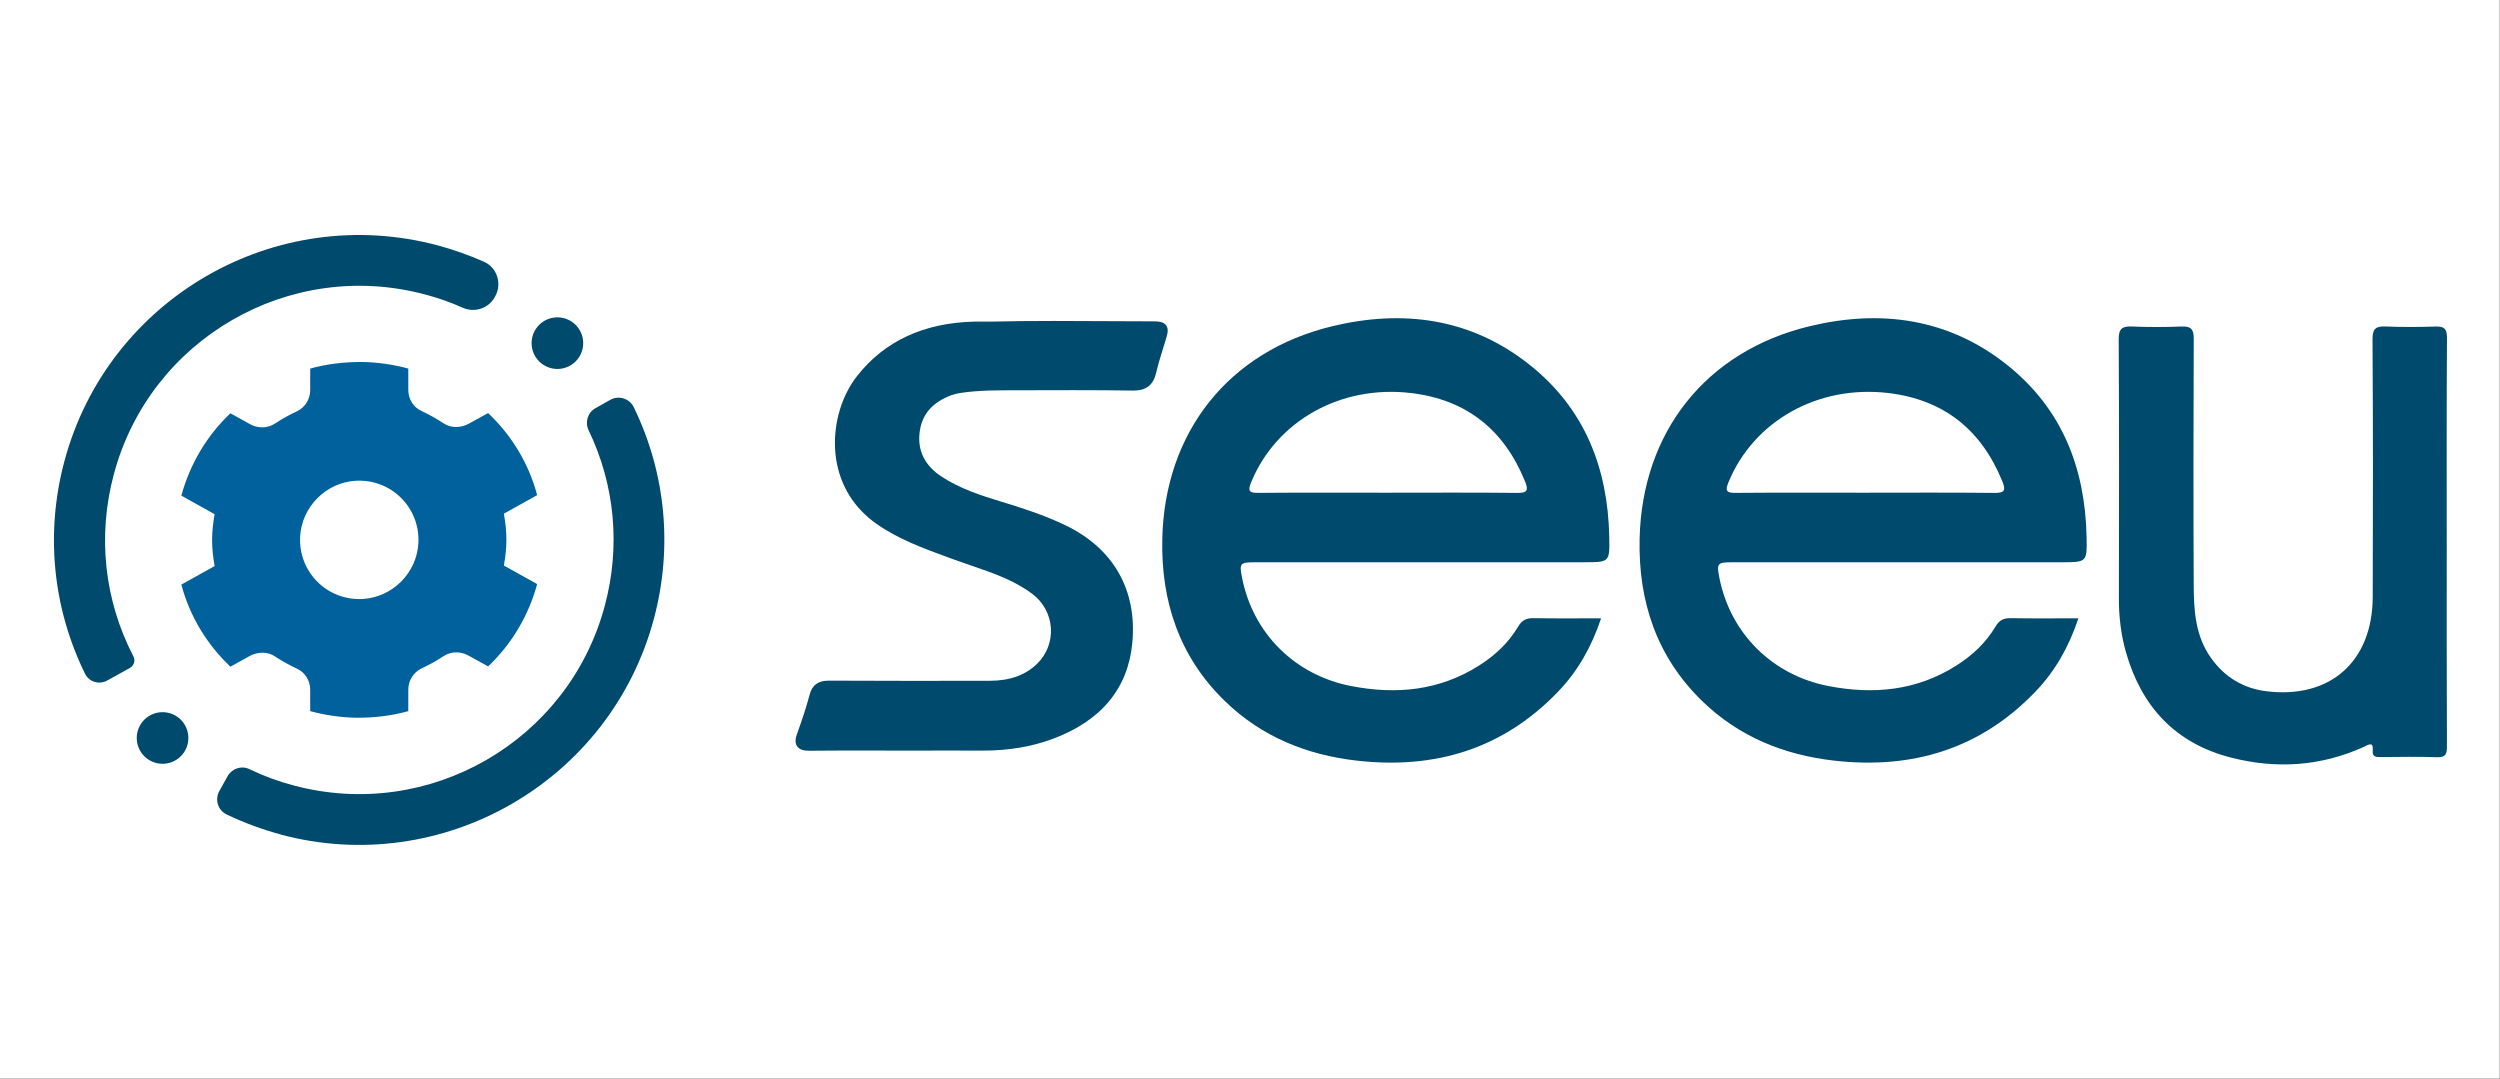 <svg width="2734" height="1180" viewBox="0 0 2734 1180" fill="none"
    xmlns="http://www.w3.org/2000/svg">
    <rect x="0" y="0" width="2734" height="1180" fill="#808080" stroke="none"/>
    <rect width="2733.56" height="1179.5" fill="white" />
    <path
        d="M2675.75 593.469C2675.75 667.726 2675.6 741.983 2675.96 816.227C2676 825.103 2674.29 828.467 2664.64 828.105C2644.14 827.328 2623.61 827.781 2603.09 827.924C2597.98 827.962 2594.2 827.548 2594.83 820.833C2595.82 810.275 2589.85 814.609 2585.23 816.705C2538.2 838.081 2489.55 841.199 2439.91 828.519C2379.18 813.018 2342.18 773.088 2325.1 713.827C2319.52 694.484 2317.16 674.596 2317.21 654.334C2317.43 559.983 2317.54 465.618 2317 371.267C2316.94 359.311 2320.78 356.607 2331.71 357.06C2349.74 357.823 2367.84 357.785 2385.86 357.06C2396.16 356.659 2399.12 360.178 2399.08 370.374C2398.73 460.223 2398.62 550.058 2399.05 639.907C2399.17 667.79 2400.79 695.545 2418.1 719.753C2433.16 740.805 2453.66 752.903 2478.52 755.957C2548.31 764.535 2594.54 723.441 2594.81 652.962C2595.17 559.012 2595.16 465.062 2594.59 371.125C2594.51 359.091 2598.43 356.607 2609.24 357.047C2627.26 357.798 2645.36 357.655 2663.4 357.086C2672.8 356.788 2676.06 359.299 2676 369.456C2675.53 444.114 2675.75 518.785 2675.74 593.443L2675.75 593.469Z"
        fill="#004A6E" />
    <path
        d="M1275.19 355.668C1271.94 351.428 1266.15 351.428 1258.83 351.415C1241.65 351.415 1224.48 351.298 1207.31 351.207C1189.11 351.104 1170.93 351 1152.73 351C1126.5 351 1104.83 351.22 1084.55 351.7C1084.05 351.7 1079.54 351.713 1075.01 351.713C1070.25 351.713 1065.47 351.726 1065.16 351.739C1010.34 353.075 967.375 373.007 937.481 410.977C918.418 435.188 909.553 469.969 914.341 501.766C918.754 531.048 933.999 555.609 958.433 572.792C982.387 589.638 1009.58 599.584 1035.87 609.193L1042.73 611.709C1049.14 614.056 1055.69 616.3 1062.02 618.465C1086.32 626.791 1109.29 634.637 1129.19 649.679C1140.97 658.576 1148.27 672.062 1149.25 686.69C1150.22 701.24 1144.8 715.453 1134.38 725.685C1121.52 738.316 1104.55 744.463 1082.53 744.502H1079.34C1055.2 744.541 1026.19 744.592 997.063 744.592C959.118 744.592 929.547 744.515 906.628 744.359H906.292C894.67 744.359 888.239 749.092 885.404 759.7C882.065 772.214 877.834 785.416 871.648 802.521C870.133 806.722 868.775 812.091 871.842 816.306C874.87 820.468 880.396 821 884.861 821H885.65C897.401 820.831 910.252 820.754 926.066 820.754C934.569 820.754 943.071 820.78 951.574 820.793C959.934 820.806 968.294 820.831 976.654 820.831H1002.01L1038.24 820.806C1052.19 820.806 1065.35 820.805 1075.03 820.844H1075.91C1102.91 820.844 1128.06 816.617 1150.64 808.278C1204.22 788.502 1233.71 752.983 1238.33 702.732C1243.6 645.413 1217.79 599.947 1165.69 574.711C1142.03 563.248 1116.72 555.207 1094.83 548.568C1071.97 541.63 1049.8 534.329 1030.04 521.452C1011.1 509.119 1002.95 492.39 1005.84 471.732C1008.46 452.812 1019.84 439.857 1040.6 432.115C1050.98 428.25 1076.6 426.85 1097.13 426.837C1108.82 426.837 1120.52 426.798 1132.22 426.759C1146.02 426.72 1159.81 426.681 1173.61 426.681C1199.04 426.681 1219.68 426.824 1238.59 427.135H1239.49C1253.59 427.135 1261.27 421.105 1264.41 407.554C1266.54 398.307 1269.47 388.957 1272.27 379.919C1273.06 377.377 1273.87 374.835 1274.64 372.281C1276.75 365.369 1278.42 359.896 1275.19 355.668Z"
        fill="#004A6E" />
    <path
        d="M1894.53 614.886C2014.44 614.886 2134.33 614.886 2254.24 614.886C2282.26 614.886 2282.45 614.886 2281.87 586.897C2280.3 511.493 2254.85 446.538 2194.53 398.723C2130.35 347.847 2056.18 338.159 1978.98 356.759C1865.33 384.141 1795.77 472.784 1793.09 589.015C1791.51 657.458 1811.67 718.422 1861.72 766.883C1901.62 805.528 1950.67 825.56 2005.8 831.825C2091.38 841.538 2165.74 819.141 2226.09 756.227C2247.63 733.766 2262.55 707.288 2272.95 676.186C2247.5 676.186 2223.39 676.483 2199.29 676.018C2191.43 675.863 2186.49 678.072 2182.4 685.008C2171.8 702.961 2156.82 716.897 2139.26 727.992C2095.96 755.362 2048.83 759.805 1999.62 750.273C1938.28 738.39 1892.52 692.925 1880.4 632.31C1877.12 615.894 1877.91 614.912 1894.53 614.912V614.886ZM1890.31 527.29C1917.88 460.333 1988.15 420.719 2064.99 429.812C2126.03 437.045 2167 470.239 2189.87 526.695C2193.7 536.163 2192.24 539.172 2181.27 539.043C2133.68 538.514 2086.08 538.824 2038.49 538.824C1991.72 538.824 1944.95 538.604 1898.18 539.004C1887.95 539.095 1886.36 536.912 1890.32 527.29H1890.31Z"
        fill="#004A6E" />
    <path
        d="M1372.53 614.886C1492.44 614.886 1612.33 614.886 1732.24 614.886C1760.26 614.886 1760.45 614.886 1759.87 586.897C1758.3 511.493 1732.85 446.538 1672.53 398.723C1608.35 347.847 1534.18 338.159 1456.98 356.759C1343.33 384.141 1273.77 472.784 1271.09 589.015C1269.51 657.458 1289.67 718.422 1339.72 766.883C1379.62 805.528 1428.67 825.56 1483.8 831.825C1569.38 841.538 1643.74 819.141 1704.09 756.227C1725.63 733.766 1740.55 707.288 1750.95 676.186C1725.5 676.186 1701.39 676.483 1677.29 676.018C1669.43 675.863 1664.49 678.072 1660.4 685.008C1649.8 702.961 1634.82 716.897 1617.26 727.992C1573.96 755.362 1526.83 759.805 1477.62 750.273C1416.28 738.39 1370.52 692.925 1358.4 632.31C1355.12 615.894 1355.91 614.912 1372.53 614.912V614.886ZM1368.31 527.29C1395.87 460.333 1466.15 420.719 1542.99 429.812C1604.03 437.045 1645 470.239 1667.87 526.695C1671.7 536.163 1670.24 539.172 1659.27 539.043C1611.68 538.514 1564.08 538.824 1516.49 538.824C1469.72 538.824 1422.95 538.604 1376.18 539.004C1365.95 539.095 1364.36 536.912 1368.32 527.29H1368.31Z"
        fill="#004A6E" />
    <path
        d="M397.064 655.016C357.906 657.438 325.832 625.378 328.268 586.232C330.263 554.081 356.584 527.772 388.722 525.777C427.868 523.355 459.954 555.415 457.506 594.561C455.524 626.712 429.202 653.034 397.052 655.016M446.521 754.085C446.521 744.357 452.079 735.186 460.978 731.015C469.32 727.128 477.364 722.672 484.877 717.672C493.219 712.115 504.049 712.115 512.663 717.115L533.79 728.787C559.361 704.615 577.988 673.487 587.431 638.746L551.018 618.46C552.689 609.289 553.803 599.833 553.803 590.118C553.803 580.403 552.689 570.934 551.018 561.762L587.431 541.477C578.26 506.735 559.361 475.893 533.79 451.708L512.663 463.38C504.036 468.108 492.934 468.38 484.877 462.823C477.364 457.822 469.32 453.379 460.978 449.48C451.807 445.322 446.521 436.138 446.521 426.41V403.08C430.122 398.637 413.166 396.124 395.381 395.852C375.924 395.852 357.025 398.08 339.239 403.08V426.695C339.239 436.423 333.682 445.594 324.77 449.765C316.441 453.651 308.384 458.107 300.871 463.107C292.529 468.665 281.699 468.665 273.085 463.664L251.958 451.993C226.387 476.165 207.773 507.292 198.33 542.034L234.73 562.319C233.058 571.491 231.944 580.947 231.944 590.675C231.944 600.403 233.058 609.846 234.73 619.017L198.33 639.303C207.501 674.044 226.387 704.887 251.958 729.072L273.085 717.4C281.712 712.672 292.827 712.4 300.871 717.957C308.384 722.957 316.441 727.401 324.77 731.3C333.941 735.458 339.239 744.642 339.239 754.37V777.699C355.626 782.156 372.595 784.656 390.38 784.941C409.837 784.941 428.736 782.7 446.521 777.699V754.085Z"
        fill="#00619C" />
    <path
        d="M306.687 912.612C484.346 960.164 667.497 854.437 715.063 676.778C735.957 598.836 728.133 517.383 693.133 445.426C688.469 435.84 676.785 432.045 667.471 437.252L651.202 446.384C642.626 451.177 639.479 461.786 643.753 470.634C672.51 530.389 678.754 597.735 661.409 662.412C621.914 810.394 469.203 898.635 321.039 858.945C304.239 854.527 288.098 848.556 272.709 841.12C264.005 836.911 253.551 840.447 248.849 848.906L239.82 865.188C234.729 874.359 238.266 886.057 247.709 890.603C266.634 899.723 286.453 907.029 307.075 912.599H306.674L306.687 912.612Z"
        fill="#004A6E" />
    <path
        d="M142.059 730.458C146.489 727.996 148.29 722.439 145.945 717.918C113.963 656.311 106.437 585.999 124.52 518.575C164.016 370.593 316.713 282.352 464.89 322.042C479.061 325.773 492.766 330.605 505.953 336.499C518.88 342.276 534.075 337.47 540.954 325.087L541.601 323.947C549.231 310.177 543.609 292.625 529.23 286.226C513.038 279.023 496.238 273.104 478.841 268.388C301.195 220.836 118.03 326.563 70.478 504.222C49.454 582.605 57.511 664.575 93.017 736.844C97.408 745.795 108.561 749.085 117.253 744.201L142.059 730.445V730.458Z"
        fill="#004A6E" />
    <path
        d="M629.53 395.23C618.507 406.254 600.644 406.254 589.607 395.23C578.597 384.207 578.597 366.344 589.607 355.307C600.631 344.297 618.494 344.297 629.53 355.307C640.554 366.331 640.554 384.194 629.53 395.23Z"
        fill="#004A6E" />
    <path
        d="M197.734 827.014C186.71 838.038 168.847 838.038 157.811 827.014C146.8 815.99 146.8 798.127 157.811 787.091C168.834 776.08 186.697 776.08 197.734 787.091C208.757 798.114 208.757 815.978 197.734 827.014Z"
        fill="#004A6E" />
</svg>